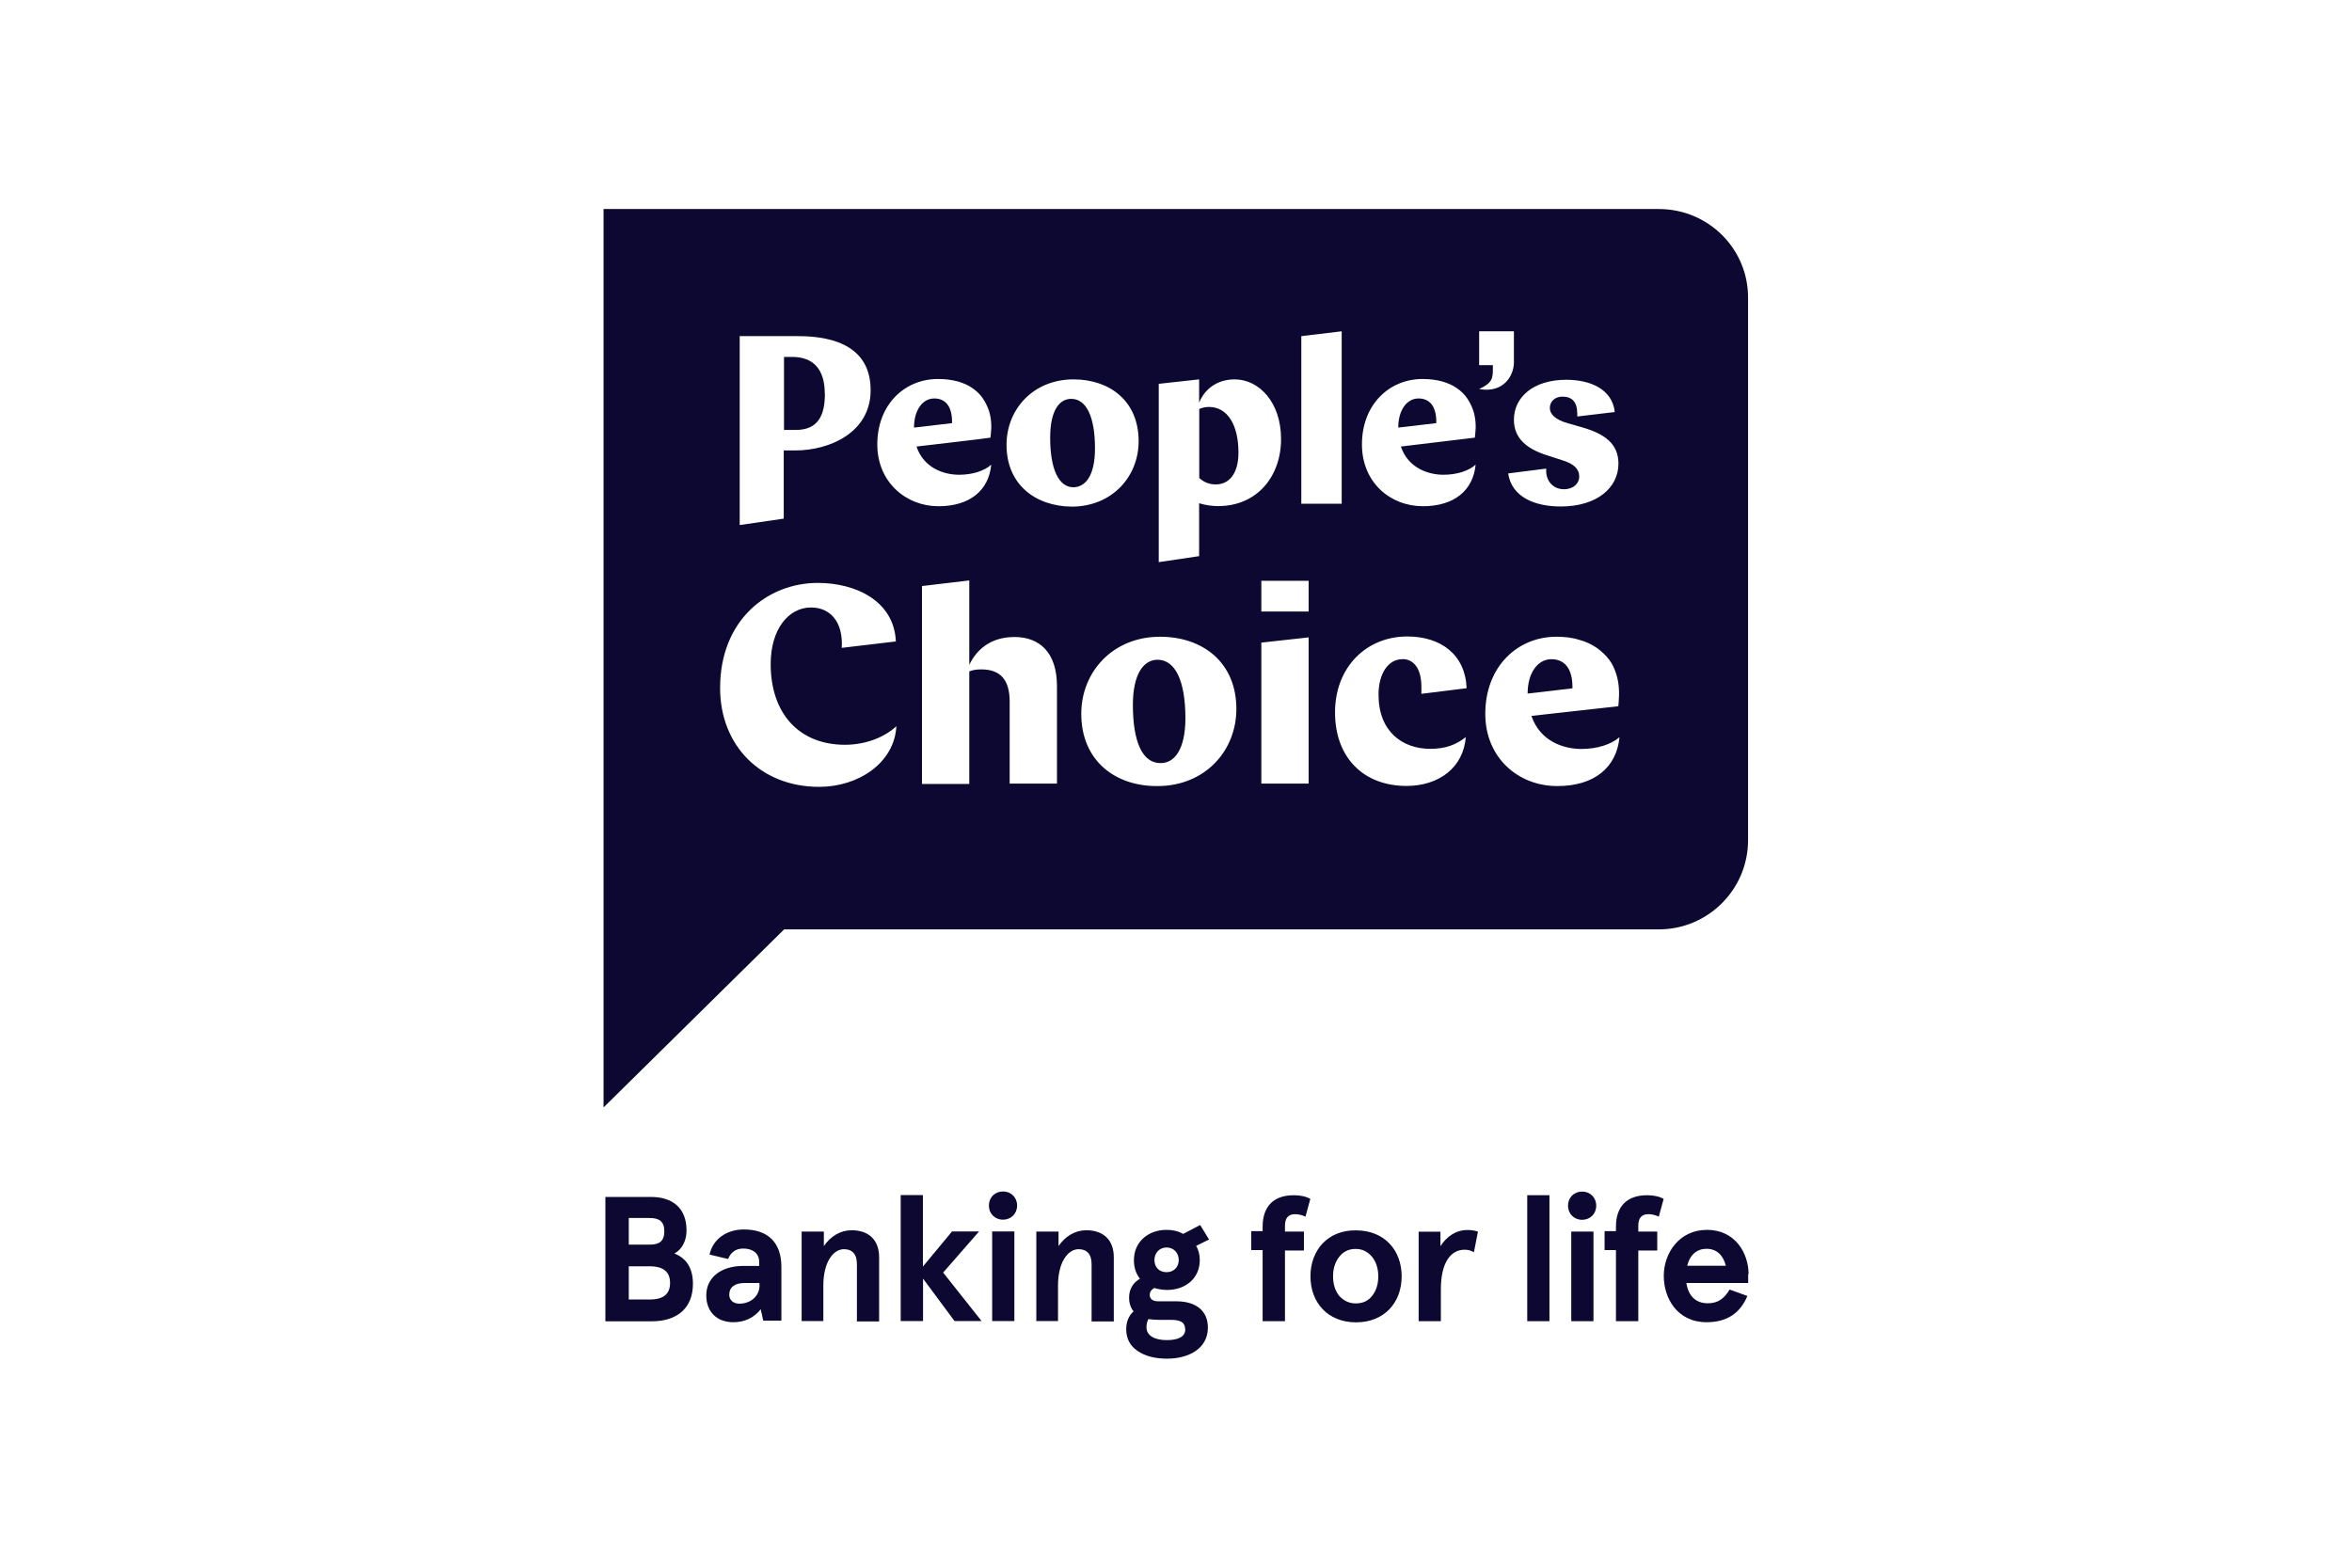 <?xml version="1.0" encoding="UTF-8"?> <svg xmlns="http://www.w3.org/2000/svg" id="Mono" viewBox="0 0 180 120"><defs><style>.cls-1{fill:#0d0831;}</style></defs><g id="svg_1"><g><path class="cls-1" d="M81.98,30.53c-.93,0-1.61,.93-1.61,2.97,0,2.41,.65,3.8,1.79,3.8,.96-.03,1.64-.96,1.64-2.97,0-2.41-.65-3.8-1.82-3.8Z"></path><path class="cls-1" d="M88.59,50.5c-1.08,0-1.89,1.11-1.89,3.46,0,2.84,.74,4.45,2.1,4.45,1.08,.03,1.92-1.05,1.92-3.43,0-2.84-.77-4.48-2.13-4.48Z"></path><path class="cls-1" d="M71.5,30.5c-.9,0-1.55,.9-1.55,2.23l2.91-.34c.03-1.39-.59-1.89-1.36-1.89Z"></path><path class="cls-1" d="M94.78,34.64c0-2.1-.83-3.49-2.26-3.49-.28,0-.49,.06-.74,.15v5.29c.34,.31,.74,.49,1.27,.49,1.02,0,1.73-.83,1.73-2.44Z"></path><path class="cls-1" d="M108.56,30.5c-.9,0-1.55,.9-1.55,2.23l2.91-.34c.03-1.39-.59-1.89-1.36-1.89Z"></path><path class="cls-1" d="M63.12,30.13c0-1.89-.9-2.81-2.5-2.81h-.62v5.59h.9c1.73,0,2.23-1.14,2.23-2.78Z"></path><path class="cls-1" d="M118.73,50.46c-1.05,0-1.82,1.05-1.82,2.63l3.43-.4c.03-1.61-.68-2.23-1.61-2.23Z"></path><path class="cls-1" d="M126.95,16H46.19V84.77l13.82-13.63H126.95c3.77,0,6.83-3.06,6.83-6.83V22.83c.03-3.77-3.03-6.83-6.83-6.83Zm-7.08,13.07c1.82,0,3.52,.71,3.71,2.47l-2.87,.34v-.19c0-.93-.4-1.33-1.14-1.33-.53,0-.96,.34-.96,.87,0,.46,.4,.9,1.39,1.17l1.08,.31c1.7,.49,2.78,1.24,2.78,2.78,0,1.82-1.61,3.28-4.42,3.28-1.92,0-3.74-.68-4.02-2.53h0l2.91-.37v.19c0,.71,.49,1.39,1.36,1.39,.74,0,1.17-.46,1.17-.96,0-.59-.4-.99-1.33-1.27l-1.14-.37c-1.55-.49-2.53-1.3-2.53-2.72,0-1.7,1.45-3.06,4.02-3.06Zm-20.28-3.34l3.09-.37v13.2h-3.09v-12.83Zm-10.91,3.65l3.09-.34v1.79c.37-.96,1.3-1.79,2.72-1.79,1.85,0,3.55,1.73,3.55,4.57s-1.82,5.13-4.82,5.13c-.43,0-.93-.06-1.45-.22v4.05l-3.09,.46v-13.66Zm-16.88-.37c.53,0,1.02,.06,1.51,.19,.4,.12,.8,.28,1.14,.53,.31,.22,.56,.46,.77,.77,.19,.28,.34,.59,.46,.93,.19,.59,.22,1.21,.15,1.79,0,.03-.03,.28-.03,.28-.03,.03-5.66,.68-5.66,.68,.56,1.67,2.13,2.16,3.25,2.16,1.02,0,1.92-.28,2.47-.77-.19,1.95-1.61,3.18-4.05,3.18s-4.67-1.82-4.67-4.73c0-3.06,2.1-5.01,4.64-5.01Zm-15.18-3.28h4.48c2.91,0,5.53,.93,5.53,4.14s-3.09,4.61-5.78,4.61h-.87v5.22l-3.37,.49v-14.47Zm6.06,34.5c-4.42,0-7.57-3.12-7.57-7.57,0-5.19,3.62-8.04,7.48-8.04,2.91,0,5.84,1.39,5.97,4.48l-4.14,.49c.12-2.01-.9-3.09-2.35-3.09-1.73,0-3.09,1.67-3.09,4.33,0,3.77,2.16,6.18,5.69,6.18,1.55,0,3-.56,3.93-1.42-.15,2.81-2.91,4.64-5.9,4.64Zm18.21-.25h-3.62v-6.27c0-1.64-.68-2.47-2.16-2.47-.34,0-.62,.03-.93,.15v8.62h-3.62v-15.15l3.62-.43v6.46c.53-1.11,1.58-2.13,3.46-2.13s3.25,1.14,3.25,3.77v7.45Zm-3.86-25.93c0-2.72,2.04-5.01,5.13-5.01,2.75,0,4.98,1.64,4.98,4.73,0,2.72-2.04,5.01-5.13,5.01-2.75-.03-4.98-1.67-4.98-4.73Zm11.56,26.12c-3.21,.03-5.84-1.92-5.84-5.53,0-3.21,2.41-5.9,6.03-5.9,3.25,0,5.84,1.95,5.84,5.53,0,3.21-2.41,5.9-6.03,5.9Zm11.56-.19h-3.62v-10.79l3.62-.4v11.19Zm0-13.17h-3.62v-2.35h3.62v2.35Zm7.17,3.65c-1.05,0-1.82,1.05-1.82,2.72,0,2.81,1.82,4.14,3.96,4.14,1.17,0,1.98-.31,2.72-.9-.19,2.35-2.07,3.74-4.54,3.74-3.31,0-5.47-2.19-5.47-5.63s2.38-5.81,5.53-5.81c2.6,0,4.45,1.42,4.54,3.96l-3.46,.43v-.53c0-1.45-.62-2.13-1.45-2.13Zm1.58-11.71c-2.5,0-4.67-1.82-4.67-4.73,0-3.06,2.1-5.01,4.64-5.01,.53,0,1.02,.06,1.51,.19,.4,.12,.8,.28,1.14,.53,.31,.22,.56,.46,.77,.77,.19,.28,.34,.59,.46,.93,.19,.59,.22,1.21,.15,1.79,0,.03-.03,.28-.03,.28l-5.66,.68c.56,1.67,2.13,2.16,3.25,2.16,1.02,0,1.92-.28,2.47-.77-.19,1.95-1.61,3.18-4.05,3.18Zm4.3-10.79v-2.6h2.66v2.38c0,.99-.77,2.38-2.66,2.04,.99-.46,1.05-.8,1.05-1.55v-.28h-1.05Zm5.97,32.21c-2.97,0-5.5-2.16-5.5-5.53,0-3.62,2.47-5.9,5.44-5.9,.62,0,1.21,.06,1.79,.25,.46,.12,.93,.34,1.33,.62,.34,.25,.68,.56,.93,.9,.25,.34,.4,.68,.53,1.08,.22,.68,.25,1.42,.19,2.13,0,.03-.03,.31-.03,.34l-6.65,.74c.68,1.98,2.5,2.53,3.83,2.53,1.21,0,2.26-.34,2.91-.9-.22,2.29-1.89,3.74-4.76,3.74Z"></path></g><g id="svg_5"><path id="svg_6" class="cls-1" d="M129.12,96.89c.22-.87,.77-1.3,1.48-1.3,.83,0,1.3,.56,1.48,1.3h-2.97Zm4.7,.65c0-1.61-1.02-3.4-3.18-3.4s-3.31,1.82-3.31,3.52,1.02,3.55,3.28,3.55c1.58,0,2.57-.71,3.12-2.01l-1.36-.49c-.43,.71-.9,1.05-1.67,1.05-.9,0-1.48-.53-1.64-1.55h4.73v-.68h.03Zm-10.14,3.59h1.7v-5.41h1.45v-1.45h-1.45v-.46c0-.56,.25-.87,.77-.87,.25,0,.53,.06,.8,.19l.37-1.36c-.34-.19-.77-.28-1.27-.28-1.48,0-2.38,.8-2.38,2.41v.34h-.87v1.45h.87v5.44h0Zm-3.68-8.84c0,.62,.46,1.08,1.08,1.08s1.08-.46,1.08-1.08-.46-1.08-1.08-1.08-1.08,.46-1.08,1.08m.25,8.84h1.7v-6.86h-1.7v6.86Zm-3.37,0h1.7v-9.64h-1.7v9.64Zm-8.31,0h1.7v-2.44c0-2.07,.77-3.03,1.82-3.03,.25,0,.49,.06,.71,.19l.31-1.58c-.31-.09-.56-.12-.83-.12-.8,0-1.55,.46-2.04,1.24v-1.11h-1.67v6.86h0Zm-3.09-3.43c0,.59-.15,1.08-.46,1.48s-.71,.59-1.27,.59c-.53,0-.93-.22-1.27-.59-.31-.4-.46-.9-.46-1.48s.15-1.08,.46-1.48,.71-.62,1.27-.62c.53,0,.93,.22,1.27,.62,.31,.4,.46,.9,.46,1.48m-5.19,0c0,2.01,1.33,3.52,3.49,3.52s3.49-1.51,3.49-3.52-1.33-3.52-3.49-3.52c-2.16-.03-3.49,1.51-3.49,3.52m-3.65,3.43h1.7v-5.41h1.45v-1.45h-1.45v-.46c0-.56,.25-.87,.77-.87,.25,0,.53,.06,.8,.19l.37-1.36c-.34-.19-.77-.28-1.27-.28-1.48,0-2.38,.8-2.38,2.41v.34h-.87v1.45h.87v5.44h0Zm-5.93,.62c0,.59-.56,.83-1.42,.83-.93,0-1.55-.34-1.55-.99,0-.25,.06-.46,.15-.62,.22,.03,.46,.06,.8,.06h.93c.71,0,1.08,.19,1.08,.71m-.49-5.29c0,.56-.4,.93-.93,.93-.56,0-.93-.37-.93-.93s.4-.96,.93-.96,.93,.4,.93,.96m-4.02,5.29c0,.71,.28,1.27,.87,1.67,.59,.4,1.33,.59,2.26,.59,1.61,0,3.12-.74,3.12-2.38,0-1.3-.93-2.01-2.41-2.01h-1.39c-.43,0-.65-.19-.65-.49,0-.22,.12-.4,.34-.53,.31,.09,.65,.15,.99,.15,1.39,0,2.5-.87,2.5-2.29,0-.4-.09-.77-.28-1.08l.99-.49-.68-1.11-1.3,.68c-.4-.22-.8-.31-1.27-.31-1.39,0-2.5,.9-2.5,2.32,0,.56,.15,1.02,.46,1.42-.53,.31-.83,.8-.83,1.45,0,.43,.12,.77,.34,1.05-.37,.34-.56,.8-.56,1.36m-6.92-.62h1.7v-2.72c0-1.76,.74-2.78,1.58-2.78,.59,0,.99,.34,.99,1.14v4.39h1.7v-4.91c0-1.36-.83-2.07-2.1-2.07-.87,0-1.61,.46-2.13,1.21v-1.11h-1.7v6.86h-.03Zm-3.59-8.84c0,.62,.46,1.08,1.08,1.08s1.08-.46,1.08-1.08-.46-1.08-1.08-1.08-1.08,.46-1.08,1.08m.25,8.84h1.7v-6.86h-1.7v6.86Zm-6.99,0h1.7v-3.25l2.41,3.25h2.07l-2.94-3.71,2.75-3.15h-2.07l-2.23,2.69v-5.47h-1.7s0,9.64,0,9.64Zm-7.63,0h1.7v-2.72c0-1.76,.74-2.78,1.58-2.78,.59,0,.99,.34,.99,1.14v4.39h1.7v-4.91c0-1.36-.83-2.07-2.1-2.07-.87,0-1.61,.46-2.13,1.21v-1.11h-1.7v6.86h-.03Zm-3.18-2.75c0,.87-.71,1.42-1.55,1.42-.46,0-.77-.28-.77-.68,0-.59,.43-.9,1.17-.9h1.14v.15Zm-4.08,.77c0,1.33,.87,2.07,2.07,2.07,.87,0,1.58-.34,2.1-.99l.19,.87h1.39v-4.11c0-1.89-1.05-2.87-2.87-2.87-1.36,0-2.38,.77-2.63,1.92l1.42,.34c.22-.53,.59-.8,1.17-.8,.68,0,1.21,.34,1.21,1.02v.31h-1.21c-1.73,0-2.84,.9-2.84,2.26m-5.93,.34v-2.57h1.61c1.08,0,1.55,.46,1.55,1.27s-.46,1.27-1.55,1.27h-1.61v.03h0Zm0-4.2v-2.07h1.58c.77,0,1.14,.28,1.14,1.02s-.37,1.02-1.11,1.02h-1.61s0,.03,0,.03Zm-1.79,5.84h3.55c1.95,0,3.15-1.02,3.15-2.87,0-1.14-.46-1.95-1.42-2.32,.59-.31,.93-.99,.93-1.76,0-1.7-1.05-2.57-2.72-2.57h-3.49s0,9.52,0,9.52Z"></path></g></g></svg> 
